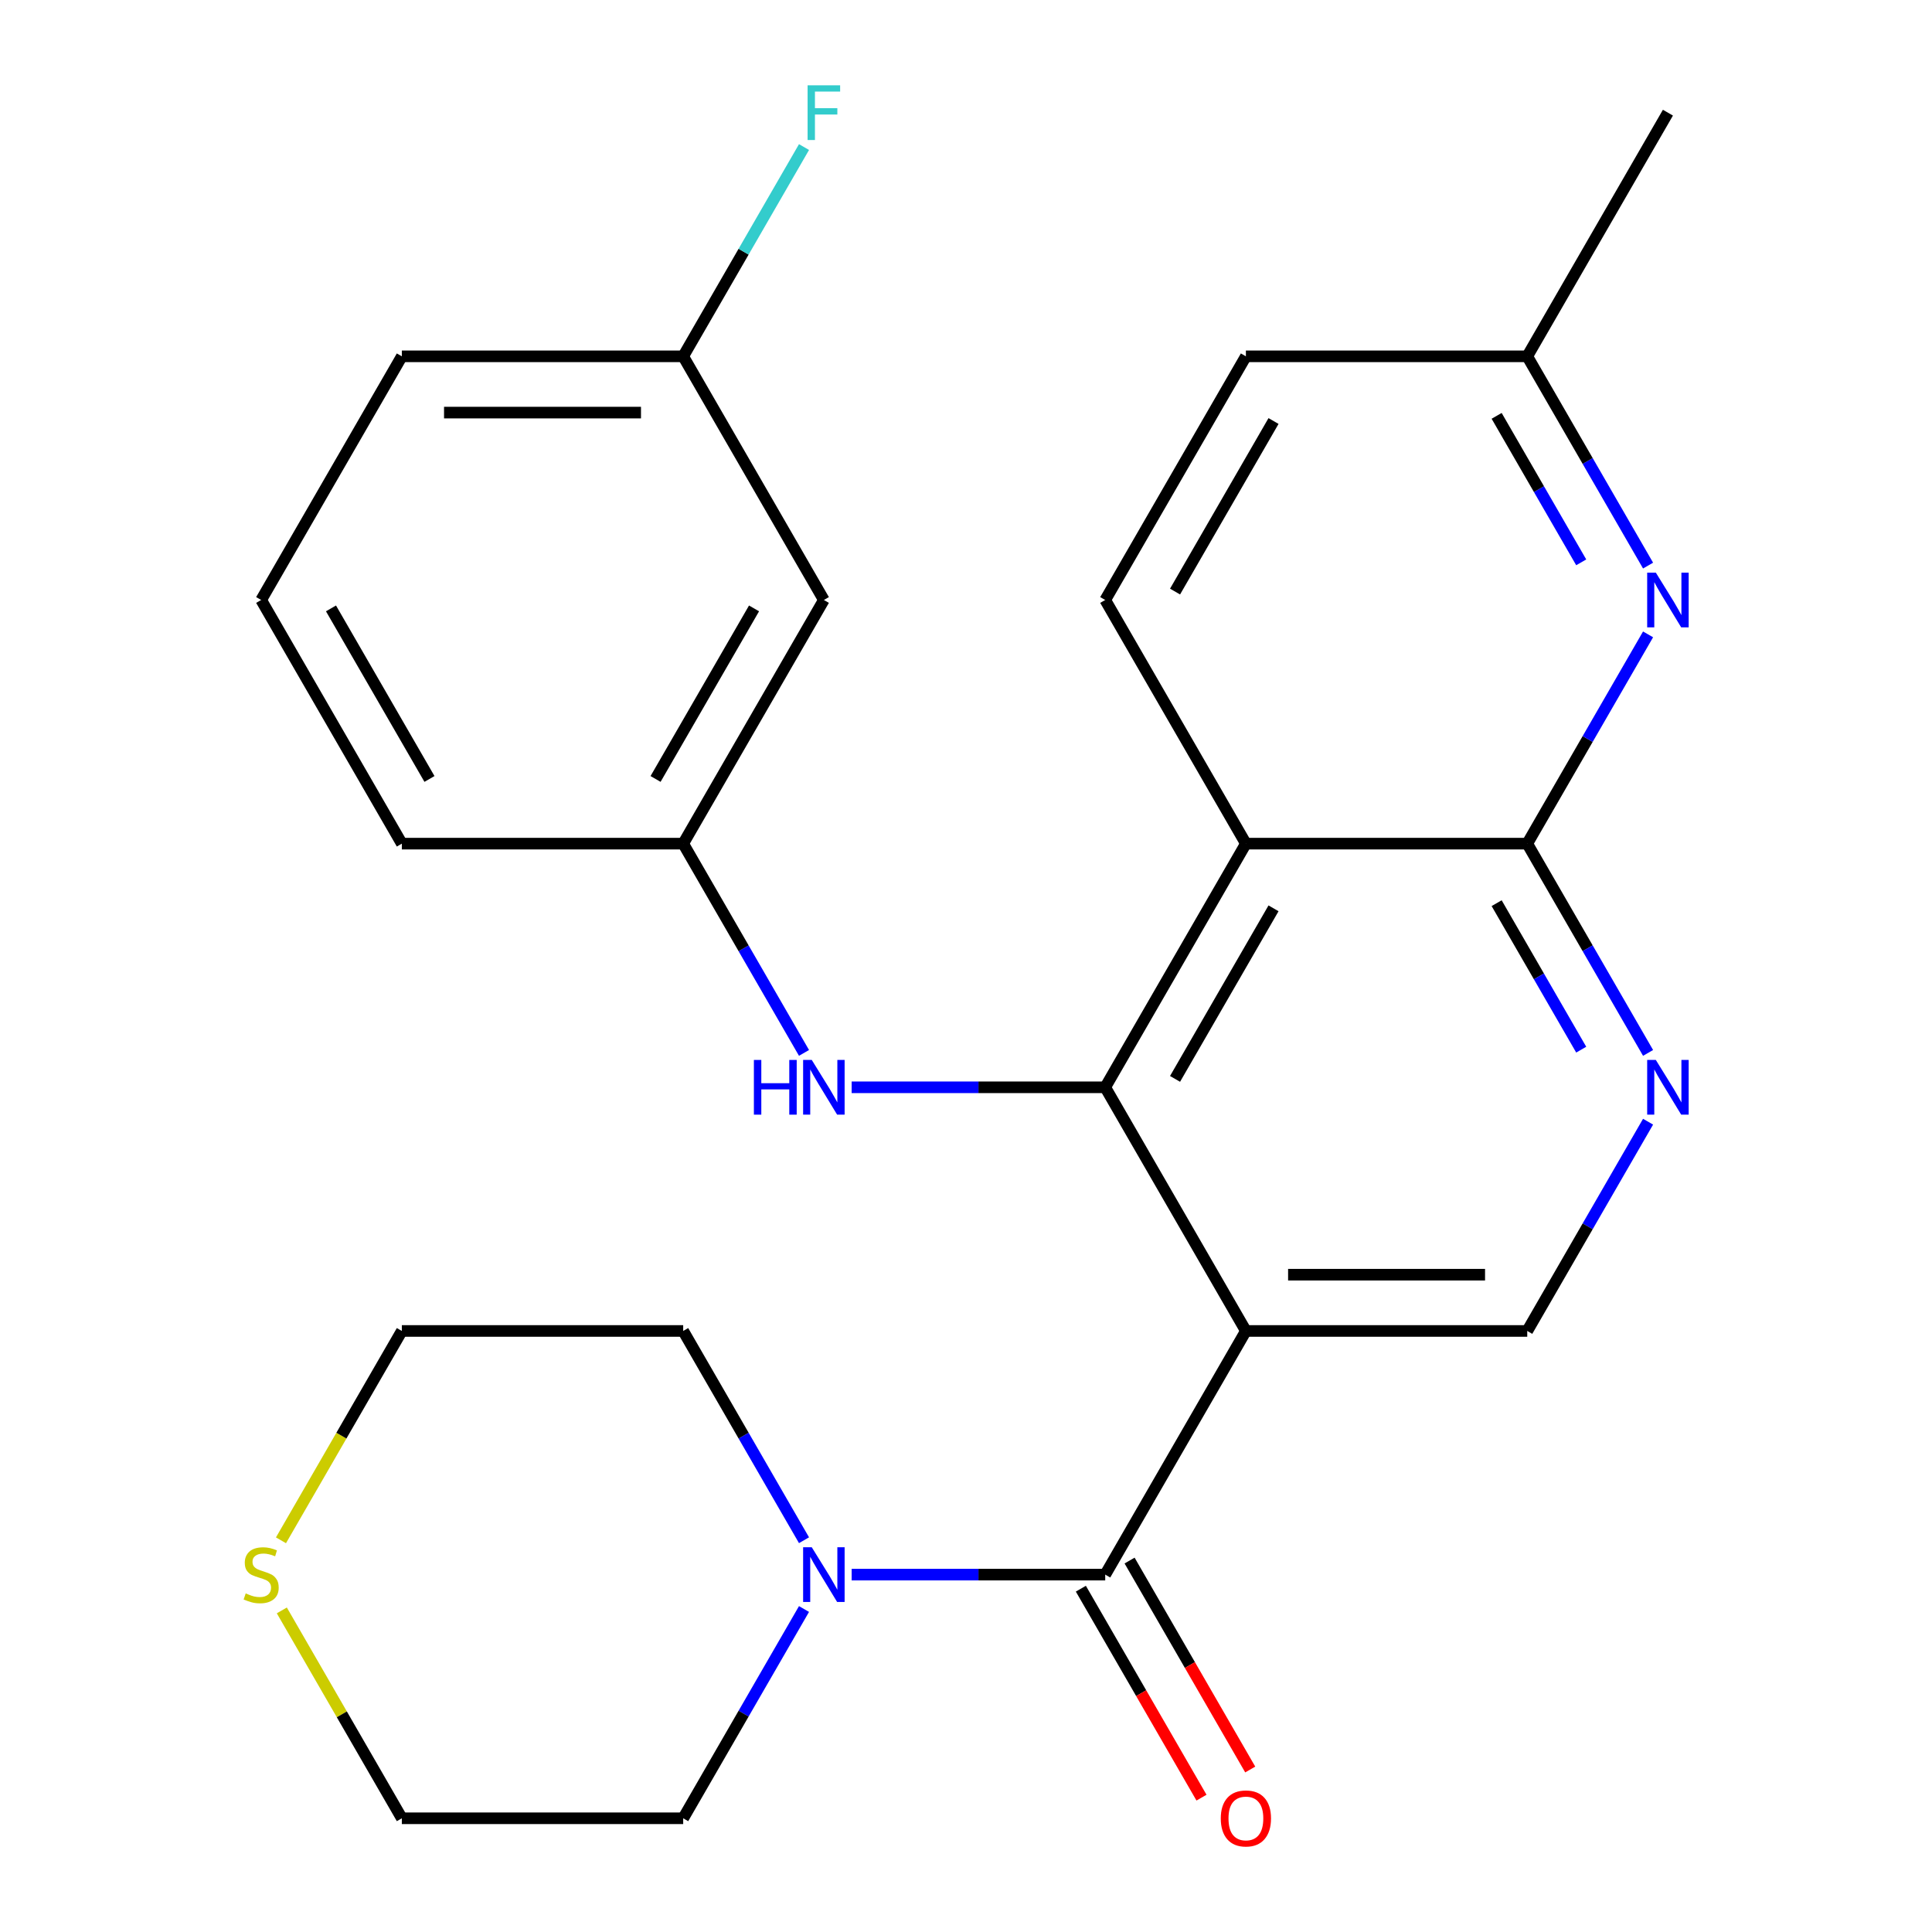 <?xml version='1.0' encoding='iso-8859-1'?>
<svg version='1.1' baseProfile='full'
              xmlns='http://www.w3.org/2000/svg'
                      xmlns:rdkit='http://www.rdkit.org/xml'
                      xmlns:xlink='http://www.w3.org/1999/xlink'
                  xml:space='preserve'
width='1000px' height='1000px' viewBox='0 0 1000 1000'>
<!-- END OF HEADER -->
<rect style='opacity:1.0;fill:#FFFFFF;stroke:none' width='1000' height='1000' x='0' y='0'> </rect>
<path class='bond-0' d='M 644.874,688.903 L 572.06,562.786' style='fill:none;fill-rule:evenodd;stroke:#000000;stroke-width:6px;stroke-linecap:butt;stroke-linejoin:miter;stroke-opacity:1' />
<path class='bond-2' d='M 644.874,688.903 L 572.06,815.021' style='fill:none;fill-rule:evenodd;stroke:#000000;stroke-width:6px;stroke-linecap:butt;stroke-linejoin:miter;stroke-opacity:1' />
<path class='bond-7' d='M 644.874,688.903 L 790.502,688.903' style='fill:none;fill-rule:evenodd;stroke:#000000;stroke-width:6px;stroke-linecap:butt;stroke-linejoin:miter;stroke-opacity:1' />
<path class='bond-7' d='M 666.718,659.778 L 768.657,659.778' style='fill:none;fill-rule:evenodd;stroke:#000000;stroke-width:6px;stroke-linecap:butt;stroke-linejoin:miter;stroke-opacity:1' />
<path class='bond-1' d='M 572.06,562.786 L 644.874,436.669' style='fill:none;fill-rule:evenodd;stroke:#000000;stroke-width:6px;stroke-linecap:butt;stroke-linejoin:miter;stroke-opacity:1' />
<path class='bond-1' d='M 608.205,558.431 L 659.175,470.149' style='fill:none;fill-rule:evenodd;stroke:#000000;stroke-width:6px;stroke-linecap:butt;stroke-linejoin:miter;stroke-opacity:1' />
<path class='bond-8' d='M 572.06,562.786 L 506.436,562.786' style='fill:none;fill-rule:evenodd;stroke:#000000;stroke-width:6px;stroke-linecap:butt;stroke-linejoin:miter;stroke-opacity:1' />
<path class='bond-8' d='M 506.436,562.786 L 440.813,562.786' style='fill:none;fill-rule:evenodd;stroke:#0000FF;stroke-width:6px;stroke-linecap:butt;stroke-linejoin:miter;stroke-opacity:1' />
<path class='bond-9' d='M 644.874,436.669 L 572.06,310.551' style='fill:none;fill-rule:evenodd;stroke:#000000;stroke-width:6px;stroke-linecap:butt;stroke-linejoin:miter;stroke-opacity:1' />
<path class='bond-26' d='M 644.874,436.669 L 790.502,436.669' style='fill:none;fill-rule:evenodd;stroke:#000000;stroke-width:6px;stroke-linecap:butt;stroke-linejoin:miter;stroke-opacity:1' />
<path class='bond-6' d='M 572.06,815.021 L 506.436,815.021' style='fill:none;fill-rule:evenodd;stroke:#000000;stroke-width:6px;stroke-linecap:butt;stroke-linejoin:miter;stroke-opacity:1' />
<path class='bond-6' d='M 506.436,815.021 L 440.813,815.021' style='fill:none;fill-rule:evenodd;stroke:#0000FF;stroke-width:6px;stroke-linecap:butt;stroke-linejoin:miter;stroke-opacity:1' />
<path class='bond-10' d='M 559.448,822.302 L 590.67,876.381' style='fill:none;fill-rule:evenodd;stroke:#000000;stroke-width:6px;stroke-linecap:butt;stroke-linejoin:miter;stroke-opacity:1' />
<path class='bond-10' d='M 590.67,876.381 L 621.892,930.459' style='fill:none;fill-rule:evenodd;stroke:#FF0000;stroke-width:6px;stroke-linecap:butt;stroke-linejoin:miter;stroke-opacity:1' />
<path class='bond-10' d='M 584.672,807.739 L 615.894,861.818' style='fill:none;fill-rule:evenodd;stroke:#000000;stroke-width:6px;stroke-linecap:butt;stroke-linejoin:miter;stroke-opacity:1' />
<path class='bond-10' d='M 615.894,861.818 L 647.116,915.896' style='fill:none;fill-rule:evenodd;stroke:#FF0000;stroke-width:6px;stroke-linecap:butt;stroke-linejoin:miter;stroke-opacity:1' />
<path class='bond-3' d='M 790.502,436.669 L 821.77,490.827' style='fill:none;fill-rule:evenodd;stroke:#000000;stroke-width:6px;stroke-linecap:butt;stroke-linejoin:miter;stroke-opacity:1' />
<path class='bond-3' d='M 821.77,490.827 L 853.038,544.985' style='fill:none;fill-rule:evenodd;stroke:#0000FF;stroke-width:6px;stroke-linecap:butt;stroke-linejoin:miter;stroke-opacity:1' />
<path class='bond-3' d='M 774.659,467.479 L 796.546,505.39' style='fill:none;fill-rule:evenodd;stroke:#000000;stroke-width:6px;stroke-linecap:butt;stroke-linejoin:miter;stroke-opacity:1' />
<path class='bond-3' d='M 796.546,505.39 L 818.434,543.301' style='fill:none;fill-rule:evenodd;stroke:#0000FF;stroke-width:6px;stroke-linecap:butt;stroke-linejoin:miter;stroke-opacity:1' />
<path class='bond-5' d='M 790.502,436.669 L 821.77,382.511' style='fill:none;fill-rule:evenodd;stroke:#000000;stroke-width:6px;stroke-linecap:butt;stroke-linejoin:miter;stroke-opacity:1' />
<path class='bond-5' d='M 821.77,382.511 L 853.038,328.352' style='fill:none;fill-rule:evenodd;stroke:#0000FF;stroke-width:6px;stroke-linecap:butt;stroke-linejoin:miter;stroke-opacity:1' />
<path class='bond-4' d='M 853.038,580.587 L 821.77,634.745' style='fill:none;fill-rule:evenodd;stroke:#0000FF;stroke-width:6px;stroke-linecap:butt;stroke-linejoin:miter;stroke-opacity:1' />
<path class='bond-4' d='M 821.77,634.745 L 790.502,688.903' style='fill:none;fill-rule:evenodd;stroke:#000000;stroke-width:6px;stroke-linecap:butt;stroke-linejoin:miter;stroke-opacity:1' />
<path class='bond-14' d='M 853.038,292.751 L 821.77,238.592' style='fill:none;fill-rule:evenodd;stroke:#0000FF;stroke-width:6px;stroke-linecap:butt;stroke-linejoin:miter;stroke-opacity:1' />
<path class='bond-14' d='M 821.77,238.592 L 790.502,184.434' style='fill:none;fill-rule:evenodd;stroke:#000000;stroke-width:6px;stroke-linecap:butt;stroke-linejoin:miter;stroke-opacity:1' />
<path class='bond-14' d='M 818.434,291.066 L 796.546,253.155' style='fill:none;fill-rule:evenodd;stroke:#0000FF;stroke-width:6px;stroke-linecap:butt;stroke-linejoin:miter;stroke-opacity:1' />
<path class='bond-14' d='M 796.546,253.155 L 774.659,215.244' style='fill:none;fill-rule:evenodd;stroke:#000000;stroke-width:6px;stroke-linecap:butt;stroke-linejoin:miter;stroke-opacity:1' />
<path class='bond-18' d='M 416.155,832.822 L 384.887,886.98' style='fill:none;fill-rule:evenodd;stroke:#0000FF;stroke-width:6px;stroke-linecap:butt;stroke-linejoin:miter;stroke-opacity:1' />
<path class='bond-18' d='M 384.887,886.98 L 353.618,941.138' style='fill:none;fill-rule:evenodd;stroke:#000000;stroke-width:6px;stroke-linecap:butt;stroke-linejoin:miter;stroke-opacity:1' />
<path class='bond-19' d='M 416.155,797.22 L 384.887,743.062' style='fill:none;fill-rule:evenodd;stroke:#0000FF;stroke-width:6px;stroke-linecap:butt;stroke-linejoin:miter;stroke-opacity:1' />
<path class='bond-19' d='M 384.887,743.062 L 353.618,688.903' style='fill:none;fill-rule:evenodd;stroke:#000000;stroke-width:6px;stroke-linecap:butt;stroke-linejoin:miter;stroke-opacity:1' />
<path class='bond-11' d='M 416.155,544.985 L 384.887,490.827' style='fill:none;fill-rule:evenodd;stroke:#0000FF;stroke-width:6px;stroke-linecap:butt;stroke-linejoin:miter;stroke-opacity:1' />
<path class='bond-11' d='M 384.887,490.827 L 353.618,436.669' style='fill:none;fill-rule:evenodd;stroke:#000000;stroke-width:6px;stroke-linecap:butt;stroke-linejoin:miter;stroke-opacity:1' />
<path class='bond-15' d='M 572.06,310.551 L 644.874,184.434' style='fill:none;fill-rule:evenodd;stroke:#000000;stroke-width:6px;stroke-linecap:butt;stroke-linejoin:miter;stroke-opacity:1' />
<path class='bond-15' d='M 608.205,306.197 L 659.175,217.915' style='fill:none;fill-rule:evenodd;stroke:#000000;stroke-width:6px;stroke-linecap:butt;stroke-linejoin:miter;stroke-opacity:1' />
<path class='bond-13' d='M 353.618,436.669 L 426.432,310.551' style='fill:none;fill-rule:evenodd;stroke:#000000;stroke-width:6px;stroke-linecap:butt;stroke-linejoin:miter;stroke-opacity:1' />
<path class='bond-13' d='M 339.317,403.188 L 390.287,314.906' style='fill:none;fill-rule:evenodd;stroke:#000000;stroke-width:6px;stroke-linecap:butt;stroke-linejoin:miter;stroke-opacity:1' />
<path class='bond-23' d='M 353.618,436.669 L 207.991,436.669' style='fill:none;fill-rule:evenodd;stroke:#000000;stroke-width:6px;stroke-linecap:butt;stroke-linejoin:miter;stroke-opacity:1' />
<path class='bond-12' d='M 145.431,797.26 L 176.711,743.082' style='fill:none;fill-rule:evenodd;stroke:#CCCC00;stroke-width:6px;stroke-linecap:butt;stroke-linejoin:miter;stroke-opacity:1' />
<path class='bond-12' d='M 176.711,743.082 L 207.991,688.903' style='fill:none;fill-rule:evenodd;stroke:#000000;stroke-width:6px;stroke-linecap:butt;stroke-linejoin:miter;stroke-opacity:1' />
<path class='bond-27' d='M 145.87,833.542 L 176.93,887.34' style='fill:none;fill-rule:evenodd;stroke:#CCCC00;stroke-width:6px;stroke-linecap:butt;stroke-linejoin:miter;stroke-opacity:1' />
<path class='bond-27' d='M 176.93,887.34 L 207.991,941.138' style='fill:none;fill-rule:evenodd;stroke:#000000;stroke-width:6px;stroke-linecap:butt;stroke-linejoin:miter;stroke-opacity:1' />
<path class='bond-16' d='M 426.432,310.551 L 353.618,184.434' style='fill:none;fill-rule:evenodd;stroke:#000000;stroke-width:6px;stroke-linecap:butt;stroke-linejoin:miter;stroke-opacity:1' />
<path class='bond-25' d='M 790.502,184.434 L 863.315,58.317' style='fill:none;fill-rule:evenodd;stroke:#000000;stroke-width:6px;stroke-linecap:butt;stroke-linejoin:miter;stroke-opacity:1' />
<path class='bond-28' d='M 790.502,184.434 L 644.874,184.434' style='fill:none;fill-rule:evenodd;stroke:#000000;stroke-width:6px;stroke-linecap:butt;stroke-linejoin:miter;stroke-opacity:1' />
<path class='bond-17' d='M 353.618,184.434 L 384.887,130.276' style='fill:none;fill-rule:evenodd;stroke:#000000;stroke-width:6px;stroke-linecap:butt;stroke-linejoin:miter;stroke-opacity:1' />
<path class='bond-17' d='M 384.887,130.276 L 416.155,76.118' style='fill:none;fill-rule:evenodd;stroke:#33CCCC;stroke-width:6px;stroke-linecap:butt;stroke-linejoin:miter;stroke-opacity:1' />
<path class='bond-29' d='M 353.618,184.434 L 207.991,184.434' style='fill:none;fill-rule:evenodd;stroke:#000000;stroke-width:6px;stroke-linecap:butt;stroke-linejoin:miter;stroke-opacity:1' />
<path class='bond-29' d='M 331.774,213.56 L 229.835,213.56' style='fill:none;fill-rule:evenodd;stroke:#000000;stroke-width:6px;stroke-linecap:butt;stroke-linejoin:miter;stroke-opacity:1' />
<path class='bond-21' d='M 353.618,941.138 L 207.991,941.138' style='fill:none;fill-rule:evenodd;stroke:#000000;stroke-width:6px;stroke-linecap:butt;stroke-linejoin:miter;stroke-opacity:1' />
<path class='bond-20' d='M 353.618,688.903 L 207.991,688.903' style='fill:none;fill-rule:evenodd;stroke:#000000;stroke-width:6px;stroke-linecap:butt;stroke-linejoin:miter;stroke-opacity:1' />
<path class='bond-22' d='M 135.177,310.551 L 207.991,436.669' style='fill:none;fill-rule:evenodd;stroke:#000000;stroke-width:6px;stroke-linecap:butt;stroke-linejoin:miter;stroke-opacity:1' />
<path class='bond-22' d='M 171.322,314.906 L 222.292,403.188' style='fill:none;fill-rule:evenodd;stroke:#000000;stroke-width:6px;stroke-linecap:butt;stroke-linejoin:miter;stroke-opacity:1' />
<path class='bond-24' d='M 135.177,310.551 L 207.991,184.434' style='fill:none;fill-rule:evenodd;stroke:#000000;stroke-width:6px;stroke-linecap:butt;stroke-linejoin:miter;stroke-opacity:1' />
<path  class='atom-5' d='M 857.055 548.626
L 866.335 563.626
Q 867.255 565.106, 868.735 567.786
Q 870.215 570.466, 870.295 570.626
L 870.295 548.626
L 874.055 548.626
L 874.055 576.946
L 870.175 576.946
L 860.215 560.546
Q 859.055 558.626, 857.815 556.426
Q 856.615 554.226, 856.255 553.546
L 856.255 576.946
L 852.575 576.946
L 852.575 548.626
L 857.055 548.626
' fill='#0000FF'/>
<path  class='atom-6' d='M 857.055 296.391
L 866.335 311.391
Q 867.255 312.871, 868.735 315.551
Q 870.215 318.231, 870.295 318.391
L 870.295 296.391
L 874.055 296.391
L 874.055 324.711
L 870.175 324.711
L 860.215 308.311
Q 859.055 306.391, 857.815 304.191
Q 856.615 301.991, 856.255 301.311
L 856.255 324.711
L 852.575 324.711
L 852.575 296.391
L 857.055 296.391
' fill='#0000FF'/>
<path  class='atom-7' d='M 420.172 800.861
L 429.452 815.861
Q 430.372 817.341, 431.852 820.021
Q 433.332 822.701, 433.412 822.861
L 433.412 800.861
L 437.172 800.861
L 437.172 829.181
L 433.292 829.181
L 423.332 812.781
Q 422.172 810.861, 420.932 808.661
Q 419.732 806.461, 419.372 805.781
L 419.372 829.181
L 415.692 829.181
L 415.692 800.861
L 420.172 800.861
' fill='#0000FF'/>
<path  class='atom-9' d='M 390.212 548.626
L 394.052 548.626
L 394.052 560.666
L 408.532 560.666
L 408.532 548.626
L 412.372 548.626
L 412.372 576.946
L 408.532 576.946
L 408.532 563.866
L 394.052 563.866
L 394.052 576.946
L 390.212 576.946
L 390.212 548.626
' fill='#0000FF'/>
<path  class='atom-9' d='M 420.172 548.626
L 429.452 563.626
Q 430.372 565.106, 431.852 567.786
Q 433.332 570.466, 433.412 570.626
L 433.412 548.626
L 437.172 548.626
L 437.172 576.946
L 433.292 576.946
L 423.332 560.546
Q 422.172 558.626, 420.932 556.426
Q 419.732 554.226, 419.372 553.546
L 419.372 576.946
L 415.692 576.946
L 415.692 548.626
L 420.172 548.626
' fill='#0000FF'/>
<path  class='atom-11' d='M 631.874 941.218
Q 631.874 934.418, 635.234 930.618
Q 638.594 926.818, 644.874 926.818
Q 651.154 926.818, 654.514 930.618
Q 657.874 934.418, 657.874 941.218
Q 657.874 948.098, 654.474 952.018
Q 651.074 955.898, 644.874 955.898
Q 638.634 955.898, 635.234 952.018
Q 631.874 948.138, 631.874 941.218
M 644.874 952.698
Q 649.194 952.698, 651.514 949.818
Q 653.874 946.898, 653.874 941.218
Q 653.874 935.658, 651.514 932.858
Q 649.194 930.018, 644.874 930.018
Q 640.554 930.018, 638.194 932.818
Q 635.874 935.618, 635.874 941.218
Q 635.874 946.938, 638.194 949.818
Q 640.554 952.698, 644.874 952.698
' fill='#FF0000'/>
<path  class='atom-13' d='M 127.177 824.741
Q 127.497 824.861, 128.817 825.421
Q 130.137 825.981, 131.577 826.341
Q 133.057 826.661, 134.497 826.661
Q 137.177 826.661, 138.737 825.381
Q 140.297 824.061, 140.297 821.781
Q 140.297 820.221, 139.497 819.261
Q 138.737 818.301, 137.537 817.781
Q 136.337 817.261, 134.337 816.661
Q 131.817 815.901, 130.297 815.181
Q 128.817 814.461, 127.737 812.941
Q 126.697 811.421, 126.697 808.861
Q 126.697 805.301, 129.097 803.101
Q 131.537 800.901, 136.337 800.901
Q 139.617 800.901, 143.337 802.461
L 142.417 805.541
Q 139.017 804.141, 136.457 804.141
Q 133.697 804.141, 132.177 805.301
Q 130.657 806.421, 130.697 808.381
Q 130.697 809.901, 131.457 810.821
Q 132.257 811.741, 133.377 812.261
Q 134.537 812.781, 136.457 813.381
Q 139.017 814.181, 140.537 814.981
Q 142.057 815.781, 143.137 817.421
Q 144.257 819.021, 144.257 821.781
Q 144.257 825.701, 141.617 827.821
Q 139.017 829.901, 134.657 829.901
Q 132.137 829.901, 130.217 829.341
Q 128.337 828.821, 126.097 827.901
L 127.177 824.741
' fill='#CCCC00'/>
<path  class='atom-18' d='M 418.012 44.157
L 434.852 44.157
L 434.852 47.397
L 421.812 47.397
L 421.812 55.997
L 433.412 55.997
L 433.412 59.277
L 421.812 59.277
L 421.812 72.477
L 418.012 72.477
L 418.012 44.157
' fill='#33CCCC'/>
</svg>
